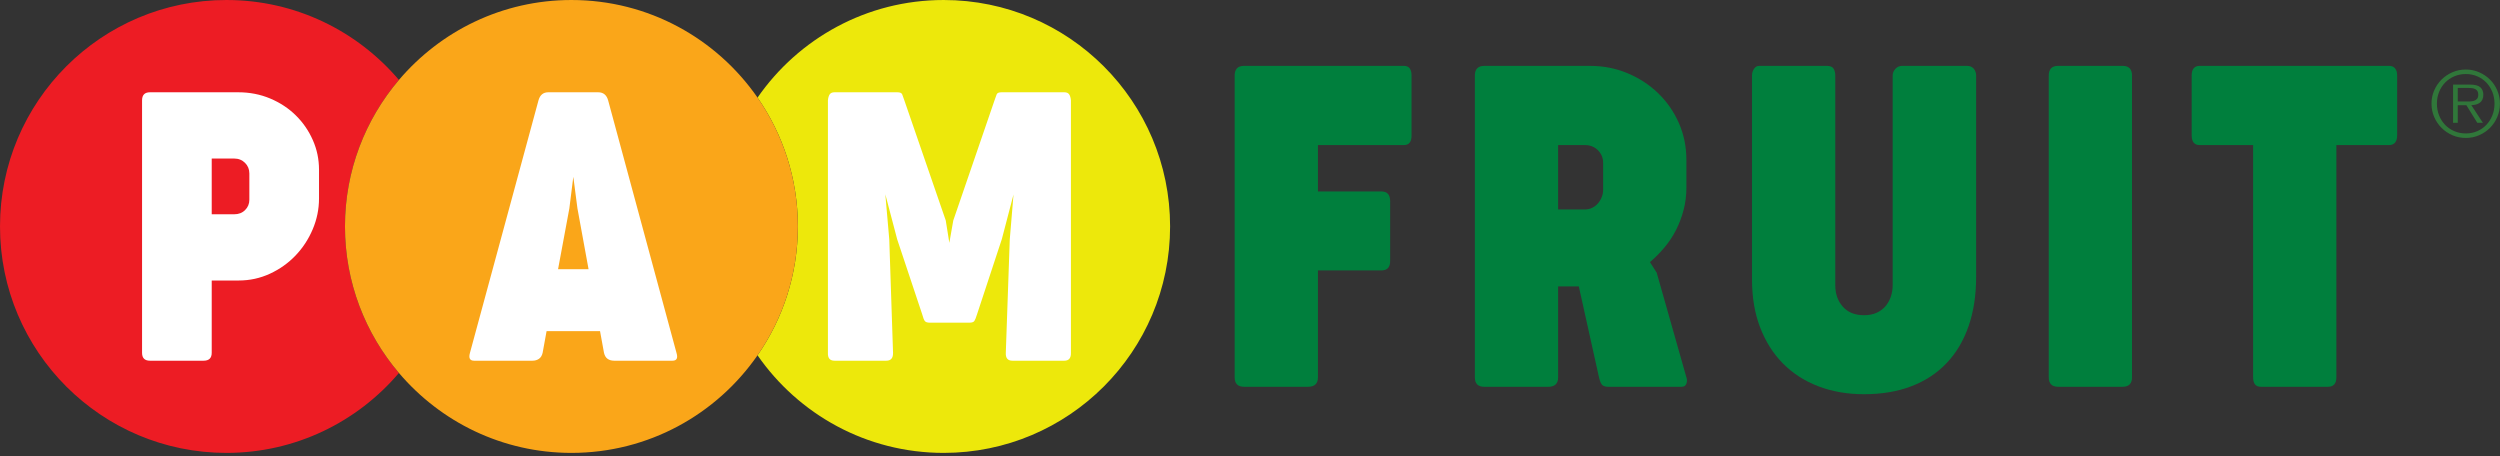 <?xml version="1.0" encoding="UTF-8" standalone="no"?>
<!DOCTYPE svg PUBLIC "-//W3C//DTD SVG 1.1//EN" "http://www.w3.org/Graphics/SVG/1.1/DTD/svg11.dtd">
<svg width="597px" height="109px" version="1.1" xmlns="http://www.w3.org/2000/svg" xmlns:xlink="http://www.w3.org/1999/xlink" xml:space="preserve" xmlns:serif="http://www.serif.com/" style="fill-rule:evenodd;clip-rule:evenodd;stroke-linejoin:round;stroke-miterlimit:2;">
    <rect width="100%" height="100%" fill="#333333" stroke="none"/>
    <g transform="matrix(1,0,0,1,0,0.001)">
        <g id="Layer-1" serif:id="Layer 1" transform="matrix(4.167,0,0,4.167,0,0)">
            <g transform="matrix(1,0,0,1,141.506,6.068)">
                <path d="M0,-0.253L-0.249,-0.253L-0.657,-0.253L-0.657,-1.029L-0.031,-1.029C0.034,-1.029 0.1,-1.025 0.165,-1.016C0.23,-1.008 0.289,-0.99 0.341,-0.964C0.393,-0.939 0.436,-0.901 0.468,-0.851C0.501,-0.801 0.518,-0.732 0.518,-0.647C0.518,-0.536 0.492,-0.453 0.442,-0.398C0.393,-0.343 0.328,-0.305 0.251,-0.284C0.173,-0.264 0.09,-0.253 0,-0.253M0.61,-0.183C0.673,-0.23 0.721,-0.291 0.755,-0.367C0.79,-0.443 0.807,-0.534 0.807,-0.641C0.807,-0.82 0.75,-0.962 0.636,-1.065C0.522,-1.169 0.32,-1.221 0.031,-1.221L-0.927,-1.221L-0.927,0.968L-0.657,0.968L-0.657,-0.041L-0.166,-0.041L0.46,0.968L0.781,0.968L0.119,-0.041C0.215,-0.045 0.306,-0.057 0.391,-0.08C0.475,-0.102 0.548,-0.137 0.61,-0.183" style="fill:rgb(48,119,58);fill-rule:nonzero;"/>
            </g>
            <g transform="matrix(1,0,0,1,142.83,5.277)">
                <path d="M0,1.335C-0.083,1.542 -0.196,1.722 -0.342,1.876C-0.486,2.029 -0.659,2.15 -0.861,2.238C-1.063,2.326 -1.283,2.37 -1.521,2.37C-1.759,2.37 -1.979,2.326 -2.184,2.238C-2.387,2.15 -2.562,2.029 -2.708,1.876C-2.855,1.722 -2.97,1.542 -3.053,1.335C-3.135,1.128 -3.177,0.904 -3.177,0.663C-3.177,0.425 -3.135,0.202 -3.053,-0.005C-2.97,-0.212 -2.855,-0.391 -2.708,-0.543C-2.562,-0.695 -2.387,-0.814 -2.184,-0.902C-1.979,-0.99 -1.759,-1.035 -1.521,-1.035C-1.283,-1.035 -1.063,-0.99 -0.861,-0.902C-0.659,-0.814 -0.486,-0.695 -0.342,-0.543C-0.196,-0.391 -0.083,-0.212 0,-0.005C0.083,0.202 0.124,0.425 0.124,0.663C0.124,0.904 0.083,1.128 0,1.335M0.282,-0.098C0.181,-0.336 0.041,-0.543 -0.137,-0.719C-0.314,-0.894 -0.522,-1.035 -0.761,-1.138C-0.998,-1.241 -1.252,-1.293 -1.521,-1.293C-1.794,-1.293 -2.049,-1.241 -2.287,-1.138C-2.524,-1.035 -2.732,-0.894 -2.91,-0.719C-3.088,-0.543 -3.229,-0.336 -3.332,-0.098C-3.436,0.14 -3.487,0.394 -3.487,0.663C-3.487,0.935 -3.436,1.19 -3.332,1.428C-3.229,1.667 -3.088,1.874 -2.91,2.052C-2.732,2.23 -2.524,2.37 -2.287,2.473C-2.049,2.577 -1.794,2.628 -1.521,2.628C-1.252,2.628 -0.998,2.577 -0.761,2.473C-0.522,2.37 -0.314,2.23 -0.137,2.052C0.041,1.874 0.181,1.667 0.282,1.428C0.384,1.19 0.435,0.935 0.435,0.663C0.435,0.394 0.384,0.14 0.282,-0.098" style="fill:rgb(48,119,58);fill-rule:nonzero;"/>
            </g>
            <g transform="matrix(1,0,0,1,22.862,21.373)">
                <path d="M0,-16.792C-2.38,-19.591 -5.922,-21.373 -9.885,-21.373C-17.052,-21.373 -22.862,-15.563 -22.862,-8.396C-22.862,-1.229 -17.052,4.581 -9.885,4.581C-5.922,4.581 -2.38,2.8 0,0C-1.925,-2.264 -3.092,-5.191 -3.092,-8.396C-3.092,-11.6 -1.925,-14.528 0,-16.792" style="fill:rgb(237,28,36);fill-rule:nonzero;"/>
            </g>
            <g transform="matrix(1,0,0,1,54.078,25.954)">
                <path d="M0,-25.954C-4.422,-25.954 -8.323,-23.738 -10.666,-20.36C-9.211,-18.263 -8.354,-15.722 -8.354,-12.977C-8.354,-10.232 -9.211,-7.691 -10.666,-5.594C-8.323,-2.216 -4.422,0 0,0C7.167,0 12.977,-5.81 12.977,-12.977C12.977,-20.144 7.167,-25.954 0,-25.954" style="fill:rgb(237,232,11);fill-rule:nonzero;"/>
            </g>
            <g transform="matrix(1,0,0,1,32.855,15.429)">
                <path d="M0,-5.297L-0.227,-3.485L-0.874,0L0.874,0L0.237,-3.485L0,-5.297Z" style="fill:rgb(250,166,25);fill-rule:nonzero;"/>
            </g>
            <g transform="matrix(1,0,0,1,43.413,20.36)">
                <path d="M0,-14.766C-2.343,-18.144 -6.243,-20.36 -10.666,-20.36C-14.628,-20.36 -18.17,-18.579 -20.551,-15.779C-22.476,-13.515 -23.643,-10.587 -23.643,-7.383C-23.643,-4.179 -22.476,-1.251 -20.551,1.013C-18.17,3.813 -14.628,5.594 -10.666,5.594C-6.243,5.594 -2.343,3.378 0,0C1.454,-2.097 2.311,-4.639 2.311,-7.383C2.311,-10.128 1.454,-12.669 0,-14.766" style="fill:rgb(250,166,25);fill-rule:nonzero;"/>
            </g>
            <g transform="matrix(1,0,0,1,80.454,22.165)">
                <path d="M0,-18.391L-9.157,-18.391C-9.518,-18.391 -9.699,-18.206 -9.699,-17.836L-9.699,-0.541C-9.699,-0.181 -9.518,0 -9.157,0L-5.494,0C-5.116,0 -4.927,-0.181 -4.927,-0.541L-4.927,-6.668L-1.29,-6.668C-0.954,-6.668 -0.787,-6.848 -0.787,-7.209L-0.787,-10.627C-0.787,-11.005 -0.954,-11.194 -1.29,-11.194L-4.927,-11.194L-4.927,-13.851L0,-13.851C0.292,-13.851 0.438,-14.032 0.438,-14.393L0.438,-17.836C0.438,-18.206 0.292,-18.391 0,-18.391" style="fill:rgb(0,127,61);fill-rule:nonzero;"/>
            </g>
            <g transform="matrix(1,0,0,1,91.871,15.06)">
                <path d="M0,-4.179C0,-4.042 -0.025,-3.906 -0.077,-3.773C-0.129,-3.639 -0.199,-3.519 -0.29,-3.412C-0.38,-3.304 -0.489,-3.219 -0.618,-3.154C-0.748,-3.089 -0.89,-3.057 -1.044,-3.057L-2.579,-3.057L-2.579,-6.746L-1.044,-6.746C-0.743,-6.746 -0.494,-6.647 -0.296,-6.449C-0.099,-6.251 0,-6.011 0,-5.727L0,-4.179ZM3.07,0.567L2.683,-0.039C2.976,-0.288 3.25,-0.566 3.509,-0.871C3.767,-1.176 3.987,-1.51 4.173,-1.87C4.357,-2.232 4.504,-2.617 4.611,-3.025C4.719,-3.433 4.772,-3.861 4.772,-4.308L4.772,-5.894C4.772,-6.651 4.628,-7.356 4.34,-8.01C4.052,-8.663 3.656,-9.233 3.153,-9.719C2.65,-10.204 2.063,-10.587 1.394,-10.866C0.723,-11.146 0.009,-11.285 -0.748,-11.285L-6.81,-11.285C-7.17,-11.285 -7.351,-11.1 -7.351,-10.731L-7.351,6.564C-7.351,6.925 -7.17,7.106 -6.81,7.106L-3.146,7.106C-2.769,7.106 -2.579,6.925 -2.579,6.564L-2.579,1.354L-1.393,1.354L-0.231,6.59C-0.18,6.796 -0.12,6.934 -0.051,7.003C0.018,7.071 0.138,7.106 0.31,7.106L4.488,7.106C4.635,7.106 4.729,7.046 4.772,6.925C4.815,6.805 4.815,6.684 4.772,6.564L3.07,0.567Z" style="fill:rgb(0,127,61);fill-rule:nonzero;"/>
            </g>
            <g transform="matrix(1,0,0,1,112.72,22.591)">
                <path d="M0,-18.817L-3.715,-18.817C-3.86,-18.817 -3.987,-18.761 -4.095,-18.65C-4.202,-18.538 -4.256,-18.408 -4.256,-18.262L-4.256,-6.242C-4.256,-6.019 -4.291,-5.804 -4.359,-5.598C-4.429,-5.391 -4.529,-5.209 -4.662,-5.049C-4.796,-4.89 -4.966,-4.763 -5.172,-4.669C-5.378,-4.574 -5.619,-4.527 -5.895,-4.527C-6.419,-4.527 -6.825,-4.691 -7.113,-5.017C-7.401,-5.344 -7.545,-5.753 -7.545,-6.242L-7.545,-18.262C-7.545,-18.417 -7.577,-18.548 -7.642,-18.656C-7.706,-18.763 -7.837,-18.817 -8.035,-18.817L-11.904,-18.817C-12.024,-18.817 -12.123,-18.761 -12.201,-18.65C-12.278,-18.538 -12.316,-18.408 -12.316,-18.262L-12.316,-6.552C-12.316,-5.546 -12.162,-4.639 -11.853,-3.831C-11.543,-3.023 -11.109,-2.335 -10.55,-1.767C-9.991,-1.2 -9.316,-0.763 -8.525,-0.458C-7.734,-0.153 -6.857,0 -5.895,0C-4.88,0 -3.975,-0.153 -3.18,-0.458C-2.384,-0.763 -1.711,-1.206 -1.161,-1.787C-0.61,-2.367 -0.191,-3.074 0.097,-3.908C0.385,-4.742 0.528,-5.688 0.528,-6.745L0.528,-18.262C0.528,-18.408 0.483,-18.538 0.394,-18.65C0.303,-18.761 0.172,-18.817 0,-18.817" style="fill:rgb(0,127,61);fill-rule:nonzero;"/>
            </g>
            <g transform="matrix(1,0,0,1,121.638,22.165)">
                <path d="M0,-18.391L-3.688,-18.391C-4.049,-18.391 -4.229,-18.206 -4.229,-17.836L-4.229,-0.541C-4.229,-0.181 -4.049,0 -3.688,0L0,0C0.361,0 0.542,-0.181 0.542,-0.541L0.542,-17.836C0.542,-18.206 0.361,-18.391 0,-18.391" style="fill:rgb(0,127,61);fill-rule:nonzero;"/>
            </g>
            <g transform="matrix(1,0,0,1,136.911,22.165)">
                <path d="M0,-18.391L-10.847,-18.391C-11.156,-18.391 -11.312,-18.206 -11.312,-17.836L-11.312,-14.406C-11.312,-14.036 -11.156,-13.851 -10.847,-13.851L-7.79,-13.851L-7.79,-0.541C-7.79,-0.181 -7.645,0 -7.352,0L-3.509,0C-3.182,0 -3.019,-0.181 -3.019,-0.541L-3.019,-13.851L0,-13.851C0.146,-13.851 0.26,-13.898 0.342,-13.993C0.423,-14.088 0.464,-14.225 0.464,-14.406L0.464,-17.836C0.464,-18.017 0.423,-18.154 0.342,-18.249C0.26,-18.344 0.146,-18.391 0,-18.391" style="fill:rgb(0,127,61);fill-rule:nonzero;"/>
            </g>
            <g transform="matrix(1,0,0,1,14.29,14.511)">
                <path d="M0,-3.063C0,-2.833 -0.081,-2.637 -0.243,-2.475C-0.404,-2.313 -0.611,-2.232 -0.863,-2.232L-2.157,-2.232L-2.157,-5.426L-0.874,-5.426C-0.622,-5.426 -0.414,-5.343 -0.248,-5.178C-0.083,-5.012 0,-4.811 0,-4.573L0,-3.063ZM2.659,-7.901C2.246,-8.308 1.757,-8.629 1.192,-8.867C0.627,-9.104 0.018,-9.223 -0.636,-9.223L-5.696,-9.223C-5.998,-9.223 -6.149,-9.068 -6.149,-8.759L-6.149,5.707C-6.149,6.009 -5.998,6.16 -5.696,6.16L-2.621,6.16C-2.312,6.16 -2.157,6.009 -2.157,5.707L-2.157,1.564L-0.615,1.564C0.018,1.564 0.615,1.435 1.176,1.176C1.737,0.917 2.226,0.57 2.643,0.135C3.06,-0.3 3.389,-0.801 3.63,-1.37C3.871,-1.938 3.992,-2.527 3.992,-3.139L3.992,-4.789C3.992,-5.386 3.873,-5.953 3.635,-6.488C3.398,-7.024 3.073,-7.495 2.659,-7.901" style="fill:white;fill-rule:nonzero;"/>
            </g>
            <g transform="matrix(1,0,0,1,31.981,10.531)">
                <path d="M0,4.897L0.647,1.413L0.874,-0.4L1.111,1.413L1.748,4.897L0,4.897ZM2.87,-4.779C2.783,-5.089 2.593,-5.243 2.298,-5.243L-0.561,-5.243C-0.849,-5.243 -1.036,-5.089 -1.122,-4.779L-5.048,9.687C-5.135,9.989 -5.056,10.14 -4.811,10.14L-1.467,10.14C-1.323,10.14 -1.199,10.104 -1.095,10.032C-0.991,9.96 -0.92,9.845 -0.884,9.687L-0.658,8.446L2.406,8.446L2.632,9.687C2.668,9.845 2.736,9.96 2.837,10.032C2.938,10.104 3.064,10.14 3.215,10.14L6.559,10.14C6.803,10.14 6.879,9.989 6.786,9.687L2.87,-4.779Z" style="fill:white;fill-rule:nonzero;"/>
            </g>
            <g transform="matrix(1,0,0,1,60.995,20.671)">
                <path d="M0,-15.383L-3.603,-15.383C-3.754,-15.383 -3.846,-15.343 -3.878,-15.264C-3.911,-15.185 -3.952,-15.071 -4.002,-14.919L-6.365,-8.037L-6.591,-6.753L-6.796,-8.037L-9.169,-14.919C-9.22,-15.071 -9.261,-15.185 -9.293,-15.264C-9.326,-15.343 -9.417,-15.383 -9.569,-15.383L-13.172,-15.383C-13.301,-15.383 -13.393,-15.343 -13.447,-15.264C-13.5,-15.185 -13.535,-15.071 -13.549,-14.919L-13.549,-0.453C-13.563,-0.151 -13.438,0 -13.172,0L-10.205,0C-9.939,0 -9.81,-0.151 -9.817,-0.453L-10.033,-6.947L-10.259,-9.536L-9.58,-6.958L-8.145,-2.654C-8.094,-2.467 -8.046,-2.341 -7.999,-2.277C-7.952,-2.212 -7.854,-2.179 -7.702,-2.179L-5.448,-2.179C-5.297,-2.179 -5.2,-2.212 -5.157,-2.277C-5.113,-2.341 -5.063,-2.467 -5.005,-2.654L-3.582,-6.969L-2.913,-9.526L-3.128,-6.947L-3.355,-0.453C-3.37,-0.151 -3.244,0 -2.978,0L0,0C0.259,0 0.385,-0.151 0.377,-0.453L0.377,-14.919C0.363,-15.071 0.329,-15.185 0.275,-15.264C0.221,-15.343 0.129,-15.383 0,-15.383" style="fill:white;fill-rule:nonzero;"/>
            </g>
        </g>
    </g>
</svg>
